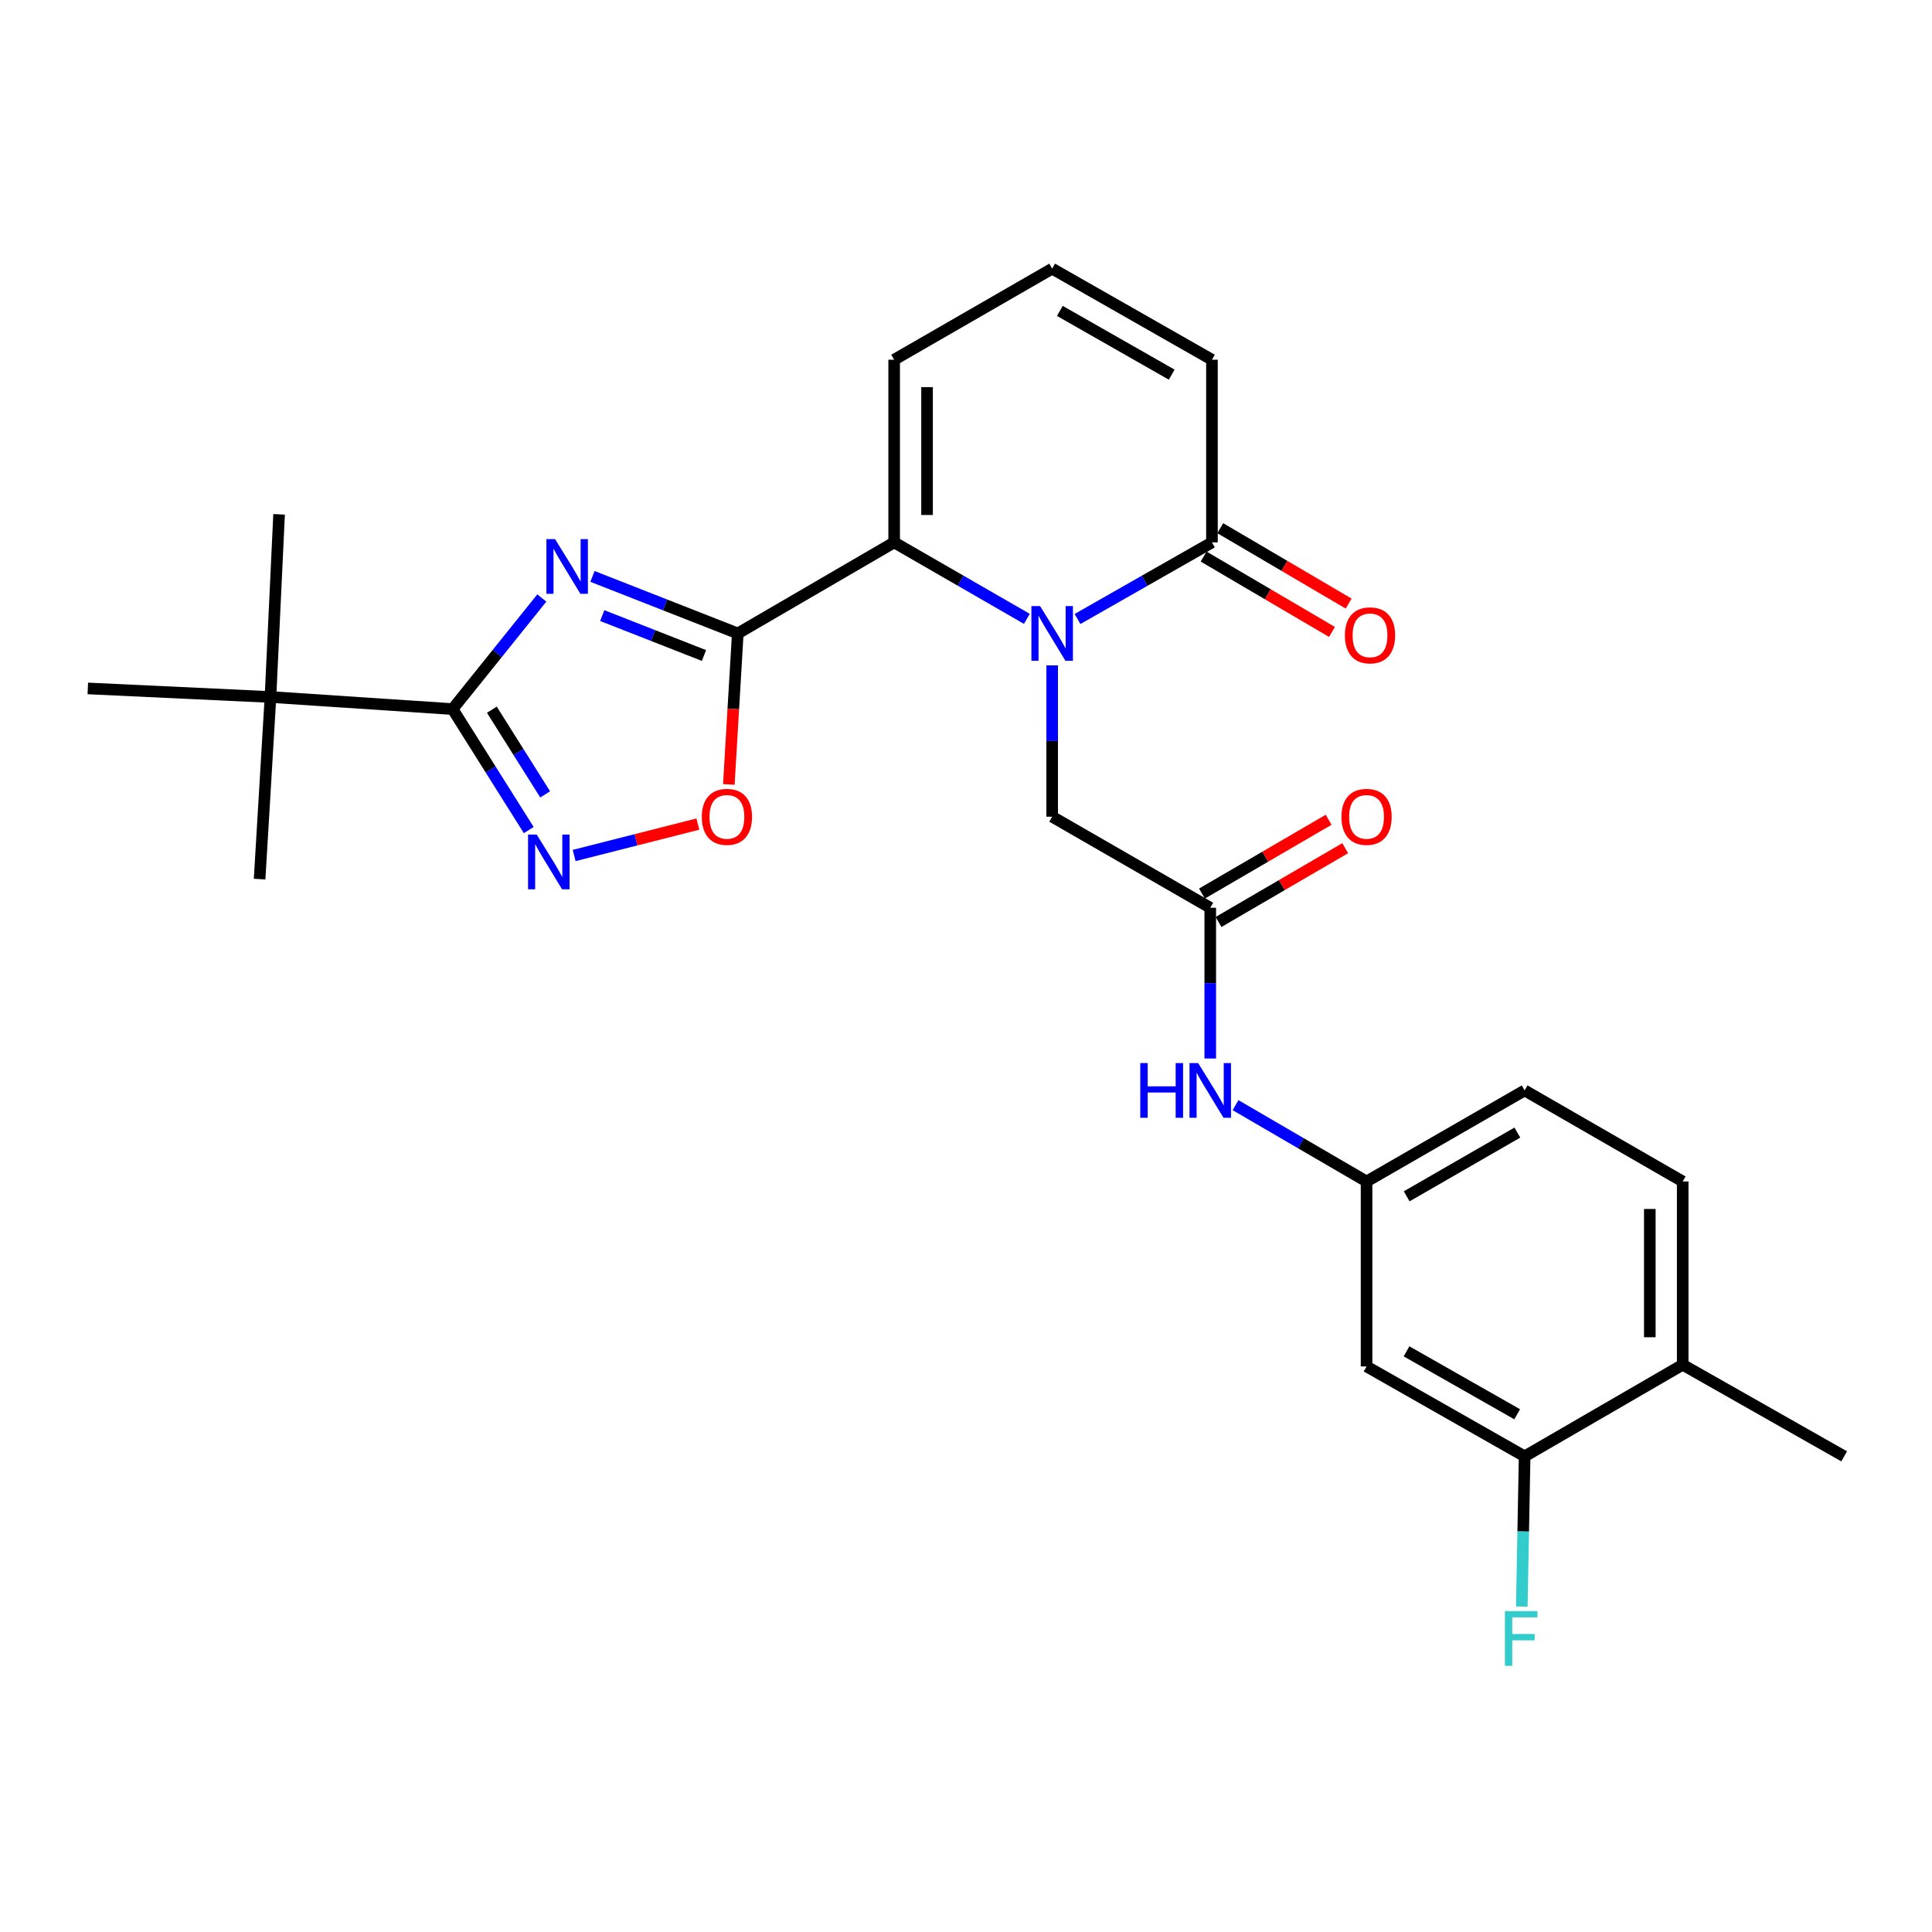 <?xml version='1.0' encoding='iso-8859-1'?>
<svg version='1.1' baseProfile='full'
              xmlns='http://www.w3.org/2000/svg'
                      xmlns:rdkit='http://www.rdkit.org/xml'
                      xmlns:xlink='http://www.w3.org/1999/xlink'
                  xml:space='preserve'
width='1000px' height='1000px' viewBox='0 0 1000 1000'>
<!-- END OF HEADER -->
<rect style='opacity:1.0;fill:#FFFFFF;stroke:none' width='1000' height='1000' x='0' y='0'> </rect>
<path class='bond-0' d='M 381.873,327.866 L 344.268,313.109' style='fill:none;fill-rule:evenodd;stroke:#000000;stroke-width:6px;stroke-linecap:butt;stroke-linejoin:miter;stroke-opacity:1' />
<path class='bond-0' d='M 344.268,313.109 L 306.664,298.353' style='fill:none;fill-rule:evenodd;stroke:#0000FF;stroke-width:6px;stroke-linecap:butt;stroke-linejoin:miter;stroke-opacity:1' />
<path class='bond-0' d='M 364.372,339.289 L 338.049,328.959' style='fill:none;fill-rule:evenodd;stroke:#000000;stroke-width:6px;stroke-linecap:butt;stroke-linejoin:miter;stroke-opacity:1' />
<path class='bond-0' d='M 338.049,328.959 L 311.725,318.63' style='fill:none;fill-rule:evenodd;stroke:#0000FF;stroke-width:6px;stroke-linecap:butt;stroke-linejoin:miter;stroke-opacity:1' />
<path class='bond-2' d='M 381.873,327.866 L 462.816,280.74' style='fill:none;fill-rule:evenodd;stroke:#000000;stroke-width:6px;stroke-linecap:butt;stroke-linejoin:miter;stroke-opacity:1' />
<path class='bond-5' d='M 381.873,327.866 L 379.558,366.947' style='fill:none;fill-rule:evenodd;stroke:#000000;stroke-width:6px;stroke-linecap:butt;stroke-linejoin:miter;stroke-opacity:1' />
<path class='bond-5' d='M 379.558,366.947 L 377.243,406.028' style='fill:none;fill-rule:evenodd;stroke:#FF0000;stroke-width:6px;stroke-linecap:butt;stroke-linejoin:miter;stroke-opacity:1' />
<path class='bond-3' d='M 280.445,309.524 L 257.353,338.271' style='fill:none;fill-rule:evenodd;stroke:#0000FF;stroke-width:6px;stroke-linecap:butt;stroke-linejoin:miter;stroke-opacity:1' />
<path class='bond-3' d='M 257.353,338.271 L 234.261,367.018' style='fill:none;fill-rule:evenodd;stroke:#000000;stroke-width:6px;stroke-linecap:butt;stroke-linejoin:miter;stroke-opacity:1' />
<path class='bond-1' d='M 531.501,320.318 L 497.158,300.529' style='fill:none;fill-rule:evenodd;stroke:#0000FF;stroke-width:6px;stroke-linecap:butt;stroke-linejoin:miter;stroke-opacity:1' />
<path class='bond-1' d='M 497.158,300.529 L 462.816,280.74' style='fill:none;fill-rule:evenodd;stroke:#000000;stroke-width:6px;stroke-linecap:butt;stroke-linejoin:miter;stroke-opacity:1' />
<path class='bond-6' d='M 557.72,320.39 L 592.511,300.565' style='fill:none;fill-rule:evenodd;stroke:#0000FF;stroke-width:6px;stroke-linecap:butt;stroke-linejoin:miter;stroke-opacity:1' />
<path class='bond-6' d='M 592.511,300.565 L 627.303,280.74' style='fill:none;fill-rule:evenodd;stroke:#000000;stroke-width:6px;stroke-linecap:butt;stroke-linejoin:miter;stroke-opacity:1' />
<path class='bond-8' d='M 544.6,344.397 L 544.6,383.56' style='fill:none;fill-rule:evenodd;stroke:#0000FF;stroke-width:6px;stroke-linecap:butt;stroke-linejoin:miter;stroke-opacity:1' />
<path class='bond-8' d='M 544.6,383.56 L 544.6,422.723' style='fill:none;fill-rule:evenodd;stroke:#000000;stroke-width:6px;stroke-linecap:butt;stroke-linejoin:miter;stroke-opacity:1' />
<path class='bond-12' d='M 462.816,280.74 L 462.816,186.195' style='fill:none;fill-rule:evenodd;stroke:#000000;stroke-width:6px;stroke-linecap:butt;stroke-linejoin:miter;stroke-opacity:1' />
<path class='bond-12' d='M 479.842,266.558 L 479.842,200.376' style='fill:none;fill-rule:evenodd;stroke:#000000;stroke-width:6px;stroke-linecap:butt;stroke-linejoin:miter;stroke-opacity:1' />
<path class='bond-9' d='M 234.261,367.018 L 140,360.765' style='fill:none;fill-rule:evenodd;stroke:#000000;stroke-width:6px;stroke-linecap:butt;stroke-linejoin:miter;stroke-opacity:1' />
<path class='bond-27' d='M 234.261,367.018 L 253.97,398.328' style='fill:none;fill-rule:evenodd;stroke:#000000;stroke-width:6px;stroke-linecap:butt;stroke-linejoin:miter;stroke-opacity:1' />
<path class='bond-27' d='M 253.97,398.328 L 273.679,429.638' style='fill:none;fill-rule:evenodd;stroke:#0000FF;stroke-width:6px;stroke-linecap:butt;stroke-linejoin:miter;stroke-opacity:1' />
<path class='bond-27' d='M 254.583,367.34 L 268.38,389.257' style='fill:none;fill-rule:evenodd;stroke:#000000;stroke-width:6px;stroke-linecap:butt;stroke-linejoin:miter;stroke-opacity:1' />
<path class='bond-27' d='M 268.38,389.257 L 282.176,411.174' style='fill:none;fill-rule:evenodd;stroke:#0000FF;stroke-width:6px;stroke-linecap:butt;stroke-linejoin:miter;stroke-opacity:1' />
<path class='bond-4' d='M 297.182,442.804 L 329.198,434.673' style='fill:none;fill-rule:evenodd;stroke:#0000FF;stroke-width:6px;stroke-linecap:butt;stroke-linejoin:miter;stroke-opacity:1' />
<path class='bond-4' d='M 329.198,434.673 L 361.215,426.543' style='fill:none;fill-rule:evenodd;stroke:#FF0000;stroke-width:6px;stroke-linecap:butt;stroke-linejoin:miter;stroke-opacity:1' />
<path class='bond-17' d='M 622.992,288.081 L 656.213,307.586' style='fill:none;fill-rule:evenodd;stroke:#000000;stroke-width:6px;stroke-linecap:butt;stroke-linejoin:miter;stroke-opacity:1' />
<path class='bond-17' d='M 656.213,307.586 L 689.434,327.09' style='fill:none;fill-rule:evenodd;stroke:#FF0000;stroke-width:6px;stroke-linecap:butt;stroke-linejoin:miter;stroke-opacity:1' />
<path class='bond-17' d='M 631.613,273.398 L 664.834,292.903' style='fill:none;fill-rule:evenodd;stroke:#000000;stroke-width:6px;stroke-linecap:butt;stroke-linejoin:miter;stroke-opacity:1' />
<path class='bond-17' d='M 664.834,292.903 L 698.054,312.407' style='fill:none;fill-rule:evenodd;stroke:#FF0000;stroke-width:6px;stroke-linecap:butt;stroke-linejoin:miter;stroke-opacity:1' />
<path class='bond-28' d='M 627.303,280.74 L 627.303,186.195' style='fill:none;fill-rule:evenodd;stroke:#000000;stroke-width:6px;stroke-linecap:butt;stroke-linejoin:miter;stroke-opacity:1' />
<path class='bond-7' d='M 626.423,469.859 L 544.6,422.723' style='fill:none;fill-rule:evenodd;stroke:#000000;stroke-width:6px;stroke-linecap:butt;stroke-linejoin:miter;stroke-opacity:1' />
<path class='bond-13' d='M 626.423,469.859 L 626.423,508.87' style='fill:none;fill-rule:evenodd;stroke:#000000;stroke-width:6px;stroke-linecap:butt;stroke-linejoin:miter;stroke-opacity:1' />
<path class='bond-13' d='M 626.423,508.87 L 626.423,547.88' style='fill:none;fill-rule:evenodd;stroke:#0000FF;stroke-width:6px;stroke-linecap:butt;stroke-linejoin:miter;stroke-opacity:1' />
<path class='bond-19' d='M 630.709,477.215 L 663.491,458.116' style='fill:none;fill-rule:evenodd;stroke:#000000;stroke-width:6px;stroke-linecap:butt;stroke-linejoin:miter;stroke-opacity:1' />
<path class='bond-19' d='M 663.491,458.116 L 696.273,439.017' style='fill:none;fill-rule:evenodd;stroke:#FF0000;stroke-width:6px;stroke-linecap:butt;stroke-linejoin:miter;stroke-opacity:1' />
<path class='bond-19' d='M 622.137,462.503 L 654.919,443.404' style='fill:none;fill-rule:evenodd;stroke:#000000;stroke-width:6px;stroke-linecap:butt;stroke-linejoin:miter;stroke-opacity:1' />
<path class='bond-19' d='M 654.919,443.404 L 687.701,424.305' style='fill:none;fill-rule:evenodd;stroke:#FF0000;stroke-width:6px;stroke-linecap:butt;stroke-linejoin:miter;stroke-opacity:1' />
<path class='bond-23' d='M 140,360.765 L 134.372,455.027' style='fill:none;fill-rule:evenodd;stroke:#000000;stroke-width:6px;stroke-linecap:butt;stroke-linejoin:miter;stroke-opacity:1' />
<path class='bond-24' d='M 140,360.765 L 45.455,356.329' style='fill:none;fill-rule:evenodd;stroke:#000000;stroke-width:6px;stroke-linecap:butt;stroke-linejoin:miter;stroke-opacity:1' />
<path class='bond-25' d='M 140,360.765 L 144.455,266.22' style='fill:none;fill-rule:evenodd;stroke:#000000;stroke-width:6px;stroke-linecap:butt;stroke-linejoin:miter;stroke-opacity:1' />
<path class='bond-10' d='M 789.15,753.807 L 707.328,707.267' style='fill:none;fill-rule:evenodd;stroke:#000000;stroke-width:6px;stroke-linecap:butt;stroke-linejoin:miter;stroke-opacity:1' />
<path class='bond-10' d='M 785.295,732.026 L 728.019,699.448' style='fill:none;fill-rule:evenodd;stroke:#000000;stroke-width:6px;stroke-linecap:butt;stroke-linejoin:miter;stroke-opacity:1' />
<path class='bond-21' d='M 789.15,753.807 L 788.413,792.679' style='fill:none;fill-rule:evenodd;stroke:#000000;stroke-width:6px;stroke-linecap:butt;stroke-linejoin:miter;stroke-opacity:1' />
<path class='bond-21' d='M 788.413,792.679 L 787.676,831.551' style='fill:none;fill-rule:evenodd;stroke:#33CCCC;stroke-width:6px;stroke-linecap:butt;stroke-linejoin:miter;stroke-opacity:1' />
<path class='bond-29' d='M 789.15,753.807 L 870.964,706.387' style='fill:none;fill-rule:evenodd;stroke:#000000;stroke-width:6px;stroke-linecap:butt;stroke-linejoin:miter;stroke-opacity:1' />
<path class='bond-11' d='M 707.328,707.267 L 707.328,611.53' style='fill:none;fill-rule:evenodd;stroke:#000000;stroke-width:6px;stroke-linecap:butt;stroke-linejoin:miter;stroke-opacity:1' />
<path class='bond-14' d='M 462.816,186.195 L 544.6,139.059' style='fill:none;fill-rule:evenodd;stroke:#000000;stroke-width:6px;stroke-linecap:butt;stroke-linejoin:miter;stroke-opacity:1' />
<path class='bond-16' d='M 639.504,572.023 L 673.416,591.777' style='fill:none;fill-rule:evenodd;stroke:#0000FF;stroke-width:6px;stroke-linecap:butt;stroke-linejoin:miter;stroke-opacity:1' />
<path class='bond-16' d='M 673.416,591.777 L 707.328,611.53' style='fill:none;fill-rule:evenodd;stroke:#000000;stroke-width:6px;stroke-linecap:butt;stroke-linejoin:miter;stroke-opacity:1' />
<path class='bond-15' d='M 544.6,139.059 L 627.303,186.195' style='fill:none;fill-rule:evenodd;stroke:#000000;stroke-width:6px;stroke-linecap:butt;stroke-linejoin:miter;stroke-opacity:1' />
<path class='bond-15' d='M 548.575,160.922 L 606.466,193.917' style='fill:none;fill-rule:evenodd;stroke:#000000;stroke-width:6px;stroke-linecap:butt;stroke-linejoin:miter;stroke-opacity:1' />
<path class='bond-22' d='M 707.328,611.53 L 789.15,564.404' style='fill:none;fill-rule:evenodd;stroke:#000000;stroke-width:6px;stroke-linecap:butt;stroke-linejoin:miter;stroke-opacity:1' />
<path class='bond-22' d='M 728.099,619.216 L 785.375,586.227' style='fill:none;fill-rule:evenodd;stroke:#000000;stroke-width:6px;stroke-linecap:butt;stroke-linejoin:miter;stroke-opacity:1' />
<path class='bond-18' d='M 870.964,706.387 L 870.964,611.53' style='fill:none;fill-rule:evenodd;stroke:#000000;stroke-width:6px;stroke-linecap:butt;stroke-linejoin:miter;stroke-opacity:1' />
<path class='bond-18' d='M 853.937,692.159 L 853.937,625.759' style='fill:none;fill-rule:evenodd;stroke:#000000;stroke-width:6px;stroke-linecap:butt;stroke-linejoin:miter;stroke-opacity:1' />
<path class='bond-26' d='M 870.964,706.387 L 954.545,753.807' style='fill:none;fill-rule:evenodd;stroke:#000000;stroke-width:6px;stroke-linecap:butt;stroke-linejoin:miter;stroke-opacity:1' />
<path class='bond-20' d='M 870.964,611.53 L 789.15,564.404' style='fill:none;fill-rule:evenodd;stroke:#000000;stroke-width:6px;stroke-linecap:butt;stroke-linejoin:miter;stroke-opacity:1' />
<path  class='atom-1' d='M 287.292 279.047
L 296.572 294.047
Q 297.492 295.527, 298.972 298.207
Q 300.452 300.887, 300.532 301.047
L 300.532 279.047
L 304.292 279.047
L 304.292 307.367
L 300.412 307.367
L 290.452 290.967
Q 289.292 289.047, 288.052 286.847
Q 286.852 284.647, 286.492 283.967
L 286.492 307.367
L 282.812 307.367
L 282.812 279.047
L 287.292 279.047
' fill='#0000FF'/>
<path  class='atom-2' d='M 538.34 313.706
L 547.62 328.706
Q 548.54 330.186, 550.02 332.866
Q 551.5 335.546, 551.58 335.706
L 551.58 313.706
L 555.34 313.706
L 555.34 342.026
L 551.46 342.026
L 541.5 325.626
Q 540.34 323.706, 539.1 321.506
Q 537.9 319.306, 537.54 318.626
L 537.54 342.026
L 533.86 342.026
L 533.86 313.706
L 538.34 313.706
' fill='#0000FF'/>
<path  class='atom-5' d='M 277.804 431.975
L 287.084 446.975
Q 288.004 448.455, 289.484 451.135
Q 290.964 453.815, 291.044 453.975
L 291.044 431.975
L 294.804 431.975
L 294.804 460.295
L 290.924 460.295
L 280.964 443.895
Q 279.804 441.975, 278.564 439.775
Q 277.364 437.575, 277.004 436.895
L 277.004 460.295
L 273.324 460.295
L 273.324 431.975
L 277.804 431.975
' fill='#0000FF'/>
<path  class='atom-6' d='M 363.254 422.803
Q 363.254 416.003, 366.614 412.203
Q 369.974 408.403, 376.254 408.403
Q 382.534 408.403, 385.894 412.203
Q 389.254 416.003, 389.254 422.803
Q 389.254 429.683, 385.854 433.603
Q 382.454 437.483, 376.254 437.483
Q 370.014 437.483, 366.614 433.603
Q 363.254 429.723, 363.254 422.803
M 376.254 434.283
Q 380.574 434.283, 382.894 431.403
Q 385.254 428.483, 385.254 422.803
Q 385.254 417.243, 382.894 414.443
Q 380.574 411.603, 376.254 411.603
Q 371.934 411.603, 369.574 414.403
Q 367.254 417.203, 367.254 422.803
Q 367.254 428.523, 369.574 431.403
Q 371.934 434.283, 376.254 434.283
' fill='#FF0000'/>
<path  class='atom-14' d='M 590.203 550.244
L 594.043 550.244
L 594.043 562.284
L 608.523 562.284
L 608.523 550.244
L 612.363 550.244
L 612.363 578.564
L 608.523 578.564
L 608.523 565.484
L 594.043 565.484
L 594.043 578.564
L 590.203 578.564
L 590.203 550.244
' fill='#0000FF'/>
<path  class='atom-14' d='M 620.163 550.244
L 629.443 565.244
Q 630.363 566.724, 631.843 569.404
Q 633.323 572.084, 633.403 572.244
L 633.403 550.244
L 637.163 550.244
L 637.163 578.564
L 633.283 578.564
L 623.323 562.164
Q 622.163 560.244, 620.923 558.044
Q 619.723 555.844, 619.363 555.164
L 619.363 578.564
L 615.683 578.564
L 615.683 550.244
L 620.163 550.244
' fill='#0000FF'/>
<path  class='atom-18' d='M 696.116 328.854
Q 696.116 322.054, 699.476 318.254
Q 702.836 314.454, 709.116 314.454
Q 715.396 314.454, 718.756 318.254
Q 722.116 322.054, 722.116 328.854
Q 722.116 335.734, 718.716 339.654
Q 715.316 343.534, 709.116 343.534
Q 702.876 343.534, 699.476 339.654
Q 696.116 335.774, 696.116 328.854
M 709.116 340.334
Q 713.436 340.334, 715.756 337.454
Q 718.116 334.534, 718.116 328.854
Q 718.116 323.294, 715.756 320.494
Q 713.436 317.654, 709.116 317.654
Q 704.796 317.654, 702.436 320.454
Q 700.116 323.254, 700.116 328.854
Q 700.116 334.574, 702.436 337.454
Q 704.796 340.334, 709.116 340.334
' fill='#FF0000'/>
<path  class='atom-20' d='M 694.328 422.803
Q 694.328 416.003, 697.688 412.203
Q 701.048 408.403, 707.328 408.403
Q 713.608 408.403, 716.968 412.203
Q 720.328 416.003, 720.328 422.803
Q 720.328 429.683, 716.928 433.603
Q 713.528 437.483, 707.328 437.483
Q 701.088 437.483, 697.688 433.603
Q 694.328 429.723, 694.328 422.803
M 707.328 434.283
Q 711.648 434.283, 713.968 431.403
Q 716.328 428.483, 716.328 422.803
Q 716.328 417.243, 713.968 414.443
Q 711.648 411.603, 707.328 411.603
Q 703.008 411.603, 700.648 414.403
Q 698.328 417.203, 698.328 422.803
Q 698.328 428.523, 700.648 431.403
Q 703.008 434.283, 707.328 434.283
' fill='#FF0000'/>
<path  class='atom-22' d='M 778.943 833.908
L 795.783 833.908
L 795.783 837.148
L 782.743 837.148
L 782.743 845.748
L 794.343 845.748
L 794.343 849.028
L 782.743 849.028
L 782.743 862.228
L 778.943 862.228
L 778.943 833.908
' fill='#33CCCC'/>
</svg>
